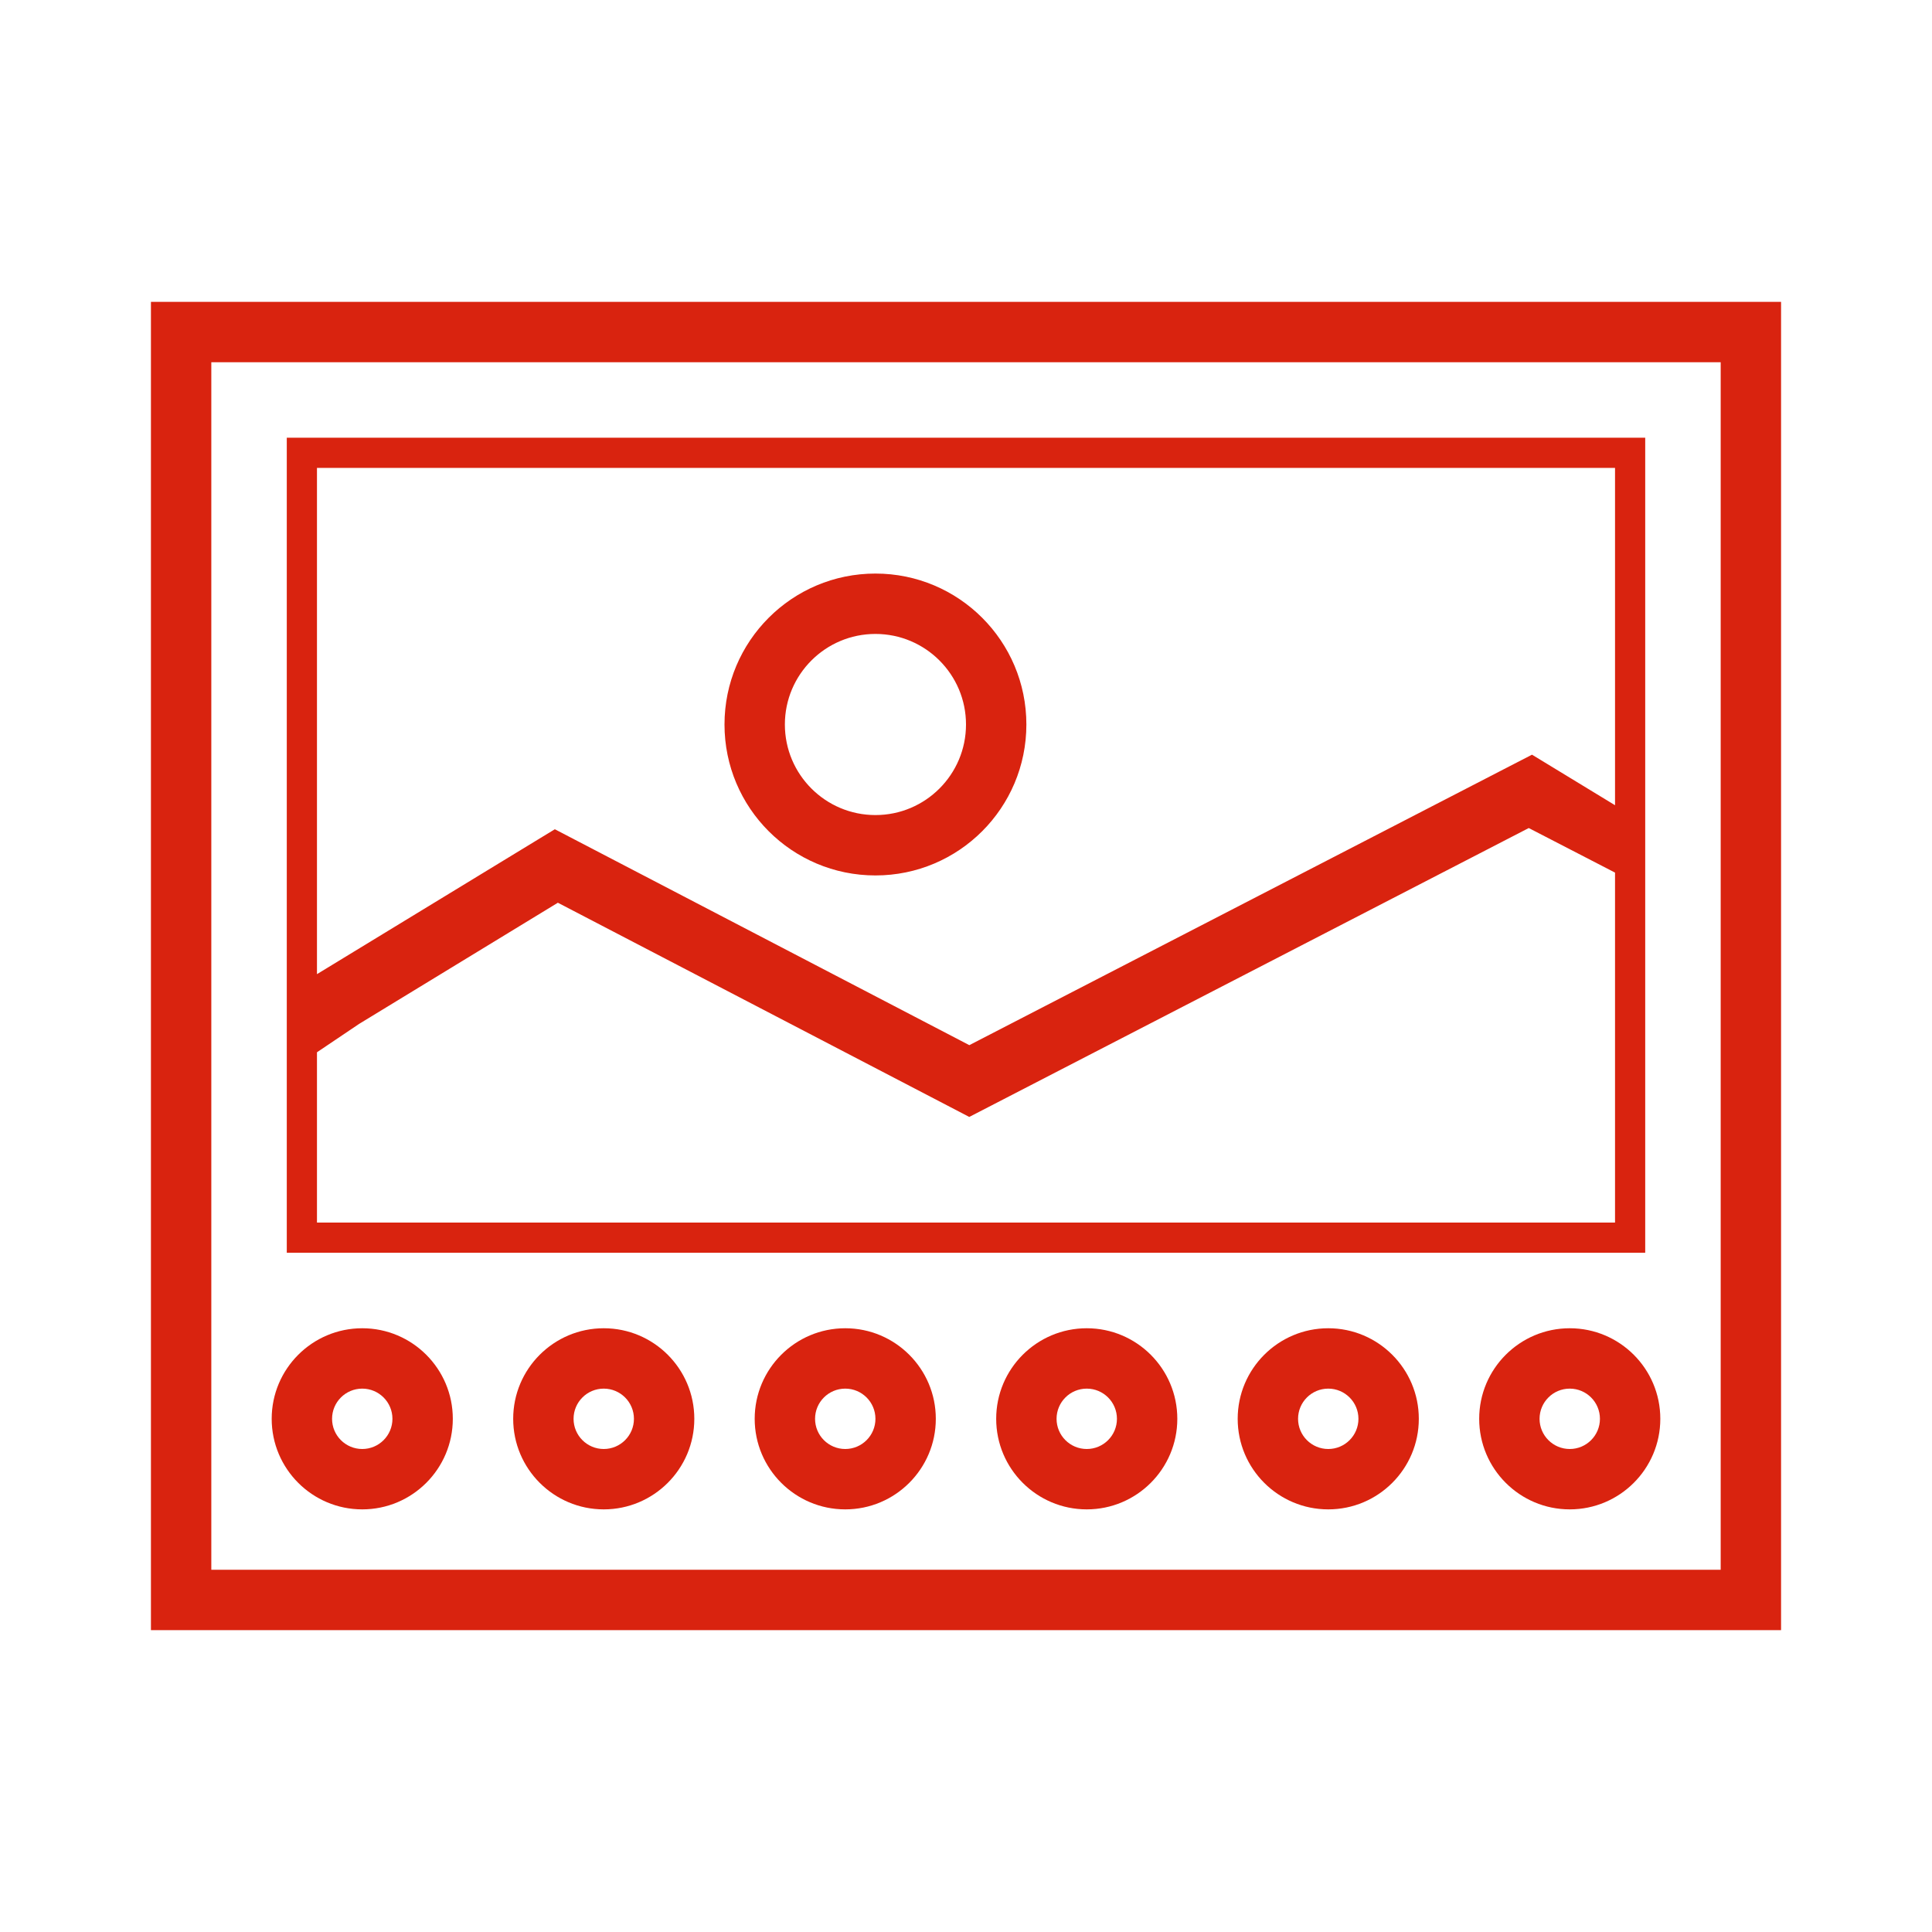 <svg width="32" height="32" viewBox="0 0 32 32" fill="none" xmlns="http://www.w3.org/2000/svg">
<path d="M29.5 5V27H2.5V5H29.5ZM3.5 6V26H28.5V6H3.5ZM26 22C26.828 22 27.5 22.672 27.5 23.5C27.5 24.328 26.828 25 26 25C25.172 25 24.5 24.328 24.5 23.5C24.5 22.672 25.172 22 26 22ZM22 22C22.828 22 23.5 22.672 23.5 23.5C23.5 24.328 22.828 25 22 25C21.172 25 20.5 24.328 20.5 23.5C20.5 22.672 21.172 22 22 22ZM18 22C18.828 22 19.5 22.672 19.5 23.5C19.5 24.328 18.828 25 18 25C17.172 25 16.5 24.328 16.5 23.5C16.5 22.672 17.172 22 18 22ZM14 22C14.828 22 15.5 22.672 15.5 23.5C15.5 24.328 14.828 25 14 25C13.172 25 12.5 24.328 12.5 23.5C12.5 22.672 13.172 22 14 22ZM10 22C10.828 22 11.5 22.672 11.5 23.5C11.5 24.328 10.828 25 10 25C9.172 25 8.5 24.328 8.5 23.5C8.5 22.672 9.172 22 10 22ZM6 22C6.828 22 7.5 22.672 7.5 23.5C7.5 24.328 6.828 25 6 25C5.172 25 4.5 24.328 4.5 23.5C4.5 22.672 5.172 22 6 22ZM26 23C25.724 23 25.5 23.224 25.5 23.5C25.5 23.776 25.724 24 26 24C26.276 24 26.5 23.776 26.5 23.5C26.5 23.224 26.276 23 26 23ZM22 23C21.724 23 21.5 23.224 21.5 23.5C21.5 23.776 21.724 24 22 24C22.276 24 22.5 23.776 22.5 23.5C22.5 23.224 22.276 23 22 23ZM18 23C17.724 23 17.5 23.224 17.5 23.5C17.5 23.776 17.724 24 18 24C18.276 24 18.5 23.776 18.5 23.5C18.5 23.224 18.276 23 18 23ZM14 23C13.724 23 13.5 23.224 13.5 23.5C13.5 23.776 13.724 24 14 24C14.276 24 14.5 23.776 14.5 23.5C14.5 23.224 14.276 23 14 23ZM10 23C9.724 23 9.5 23.224 9.5 23.5C9.5 23.776 9.724 24 10 24C10.276 24 10.5 23.776 10.5 23.5C10.5 23.224 10.276 23 10 23ZM6 23C5.724 23 5.5 23.224 5.5 23.5C5.5 23.776 5.724 24 6 24C6.276 24 6.5 23.776 6.5 23.5C6.5 23.224 6.276 23 6 23ZM27.25 7.25V20.75H4.75V7.25H27.25ZM25.321 13.715L16.362 18.341L16.054 18.5L15.747 18.34L9.24 14.952L5.948 16.959L5.25 17.429V20.25H26.75V14.453L25.321 13.715ZM26.75 7.75H5.25V16.135L8.871 13.929L9.19 13.735L9.524 13.909L16.055 17.311L25.041 12.672L25.375 12.5L25.692 12.693L26.75 13.337V7.75ZM14.5 9.5C15.881 9.5 17 10.619 17 12C17 13.381 15.881 14.5 14.5 14.5C13.119 14.5 12 13.381 12 12C12 10.619 13.119 9.5 14.5 9.5ZM14.5 10.5C13.672 10.5 13 11.172 13 12C13 12.828 13.672 13.5 14.5 13.5C15.328 13.5 16 12.828 16 12C16 11.172 15.328 10.5 14.5 10.5Z" fill="#D9230F" data-dynamic-fill="true"/>
</svg>
